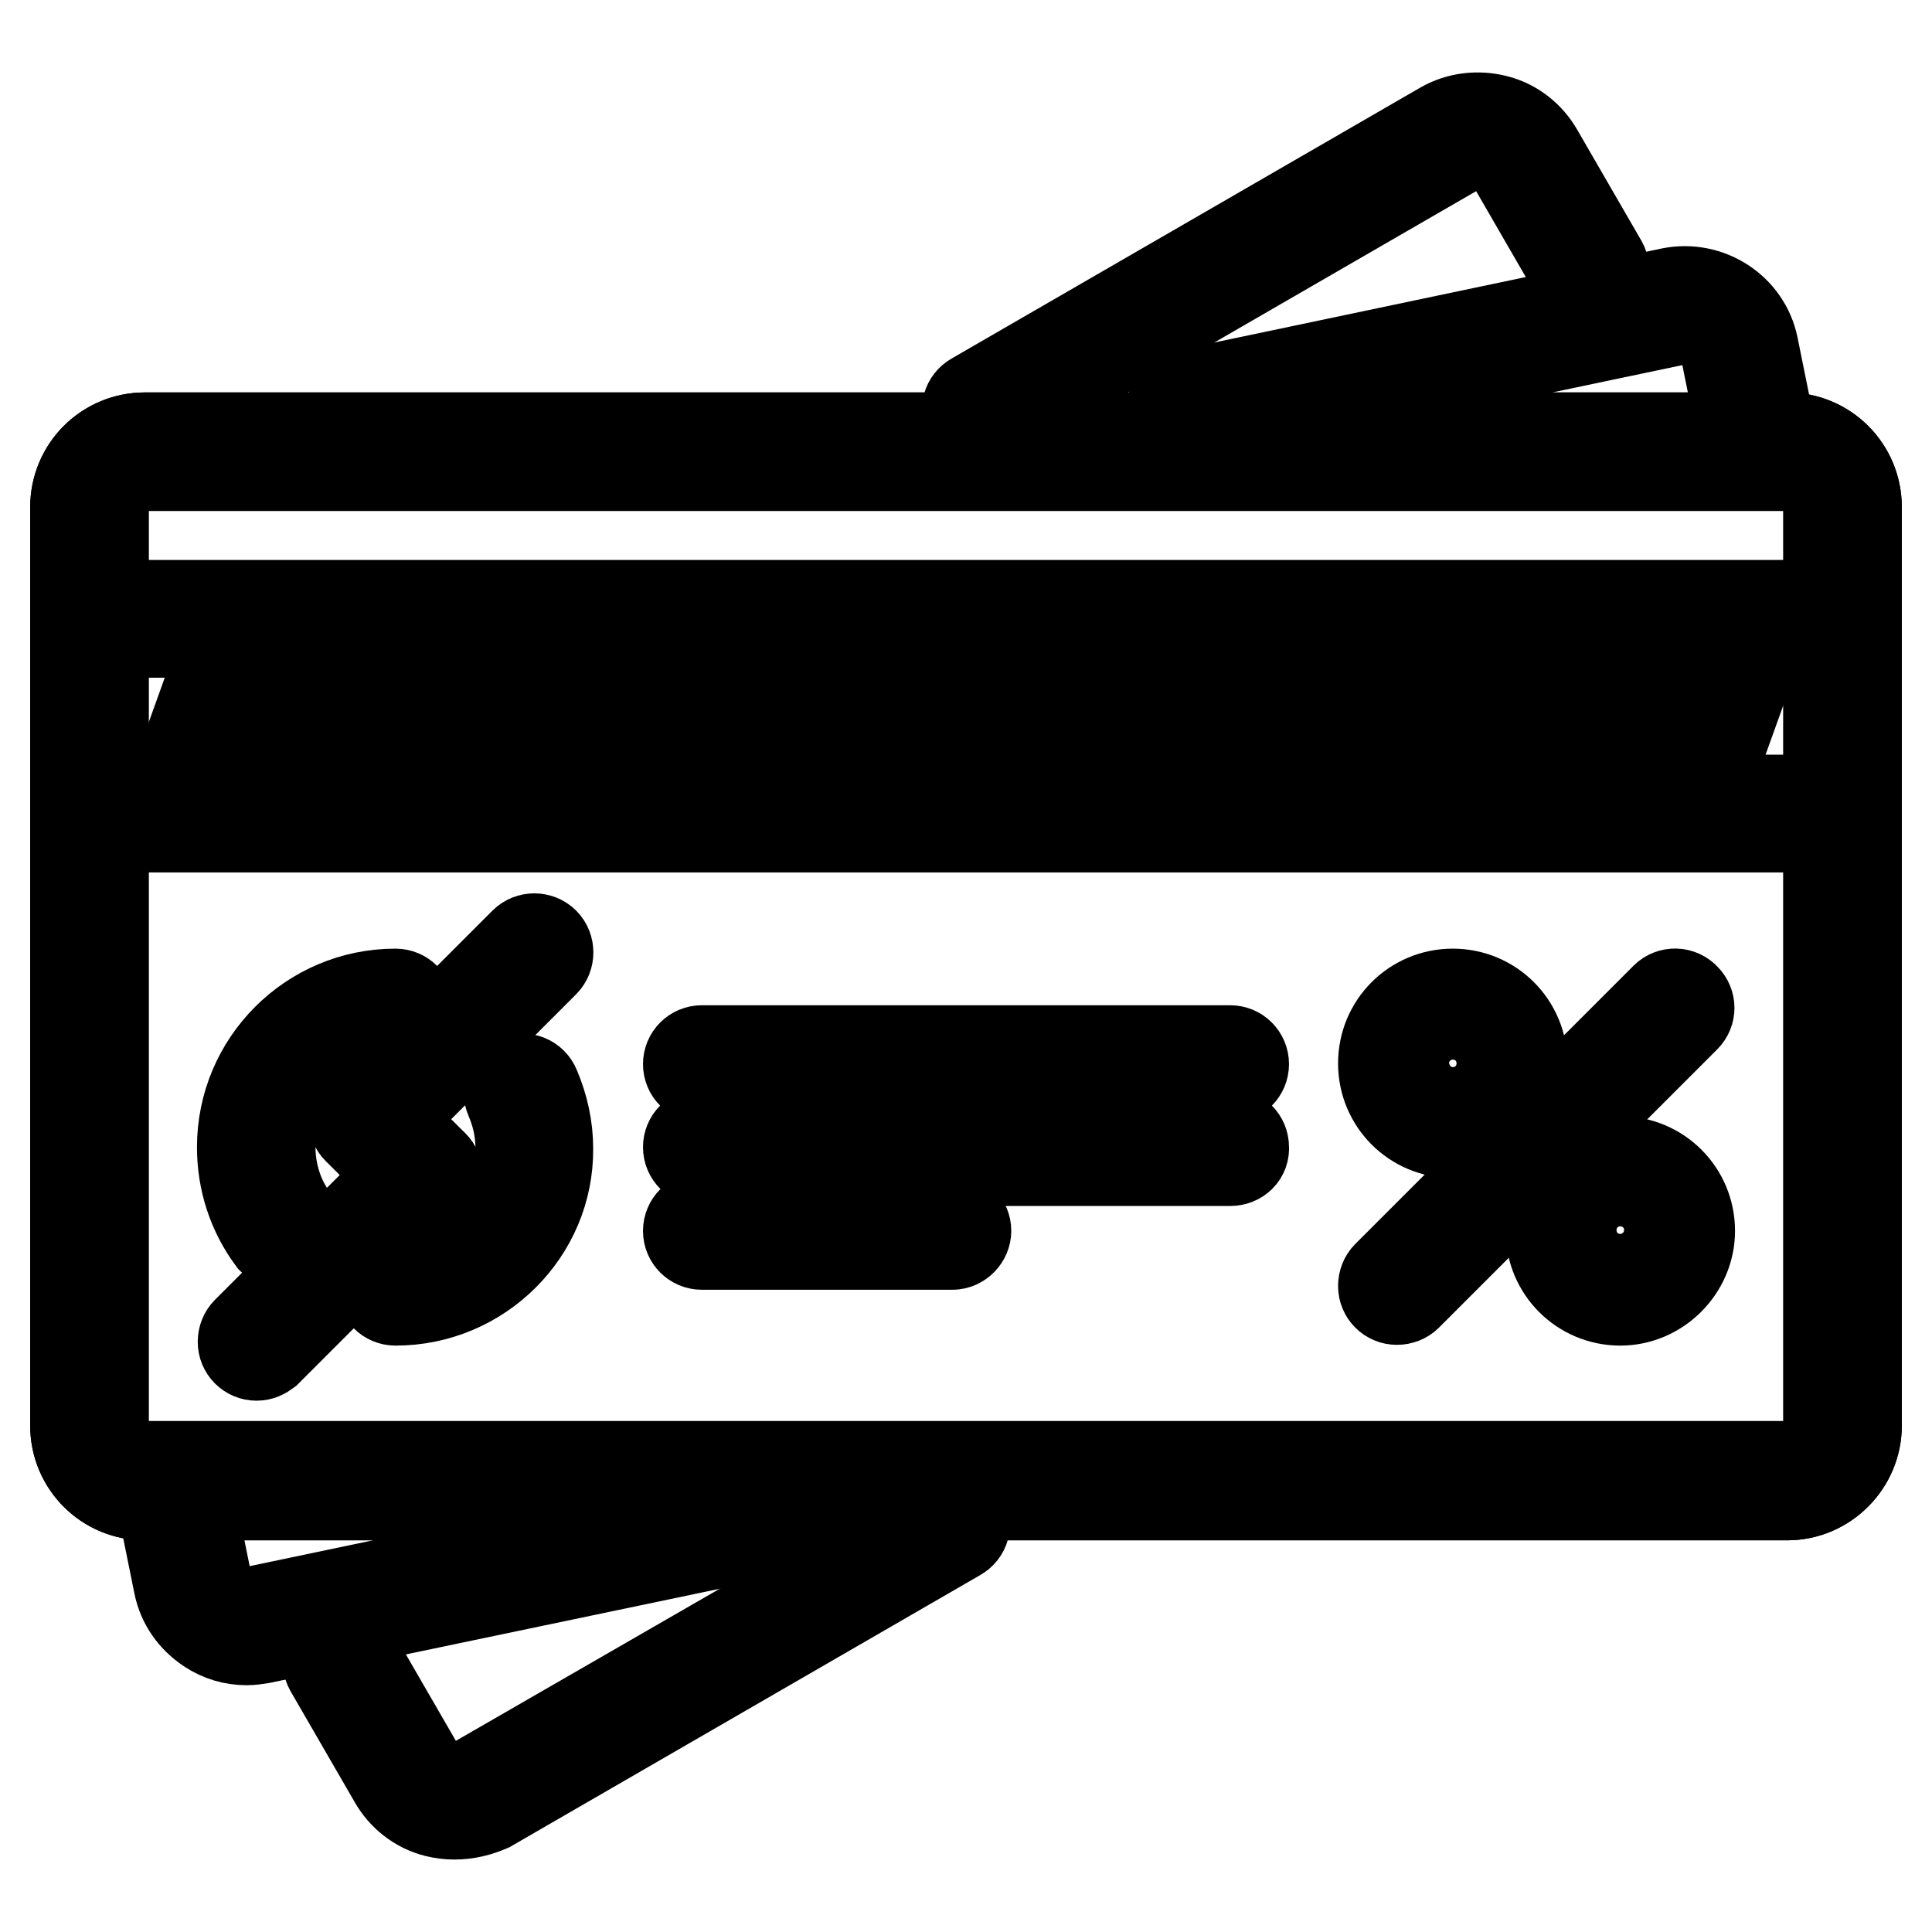 <?xml version="1.0" encoding="utf-8"?>
<!-- Svg Vector Icons : http://www.onlinewebfonts.com/icon -->
<!DOCTYPE svg PUBLIC "-//W3C//DTD SVG 1.1//EN" "http://www.w3.org/Graphics/SVG/1.1/DTD/svg11.dtd">
<svg version="1.1" xmlns="http://www.w3.org/2000/svg" xmlns:xlink="http://www.w3.org/1999/xlink" x="0px" y="0px" viewBox="0 0 256 256" enable-background="new 0 0 256 256" xml:space="preserve">
<g> <path stroke-width="12" fill-opacity="0" stroke="#000000"  d="M236.8,198.1H19.2c-5.1,0-9.2-4.1-9.2-9.2V67.2c0-5.1,4.1-9.2,9.2-9.2h217.6c5.1,0,9.2,4.1,9.2,9.2v121.7 C246,193.9,241.9,198.1,236.8,198.1L236.8,198.1z M19.2,61.6c-3,0-5.5,2.5-5.5,5.5v121.7c0,3,2.5,5.5,5.5,5.5h217.6 c3.1,0,5.5-2.5,5.5-5.5V67.2c0-3.1-2.5-5.5-5.5-5.5H19.2z M32.7,217.3c-1.8,0-3.5-0.5-5-1.5c-2.1-1.4-3.5-3.4-4-5.8l-1.6-7.9 c-0.2-1,0.4-2,1.4-2.2c0,0,0,0,0,0c1-0.2,2,0.4,2.2,1.4l1.6,7.9c0.3,1.4,1.2,2.7,2.4,3.5c1.2,0.8,2.7,1.1,4.1,0.8l65.5-13.7 c1-0.2,2,0.4,2.2,1.4c0.2,1-0.4,2-1.4,2.2c0,0,0,0,0,0l-65.5,13.7C34,217.2,33.3,217.3,32.7,217.3z M157.1,56.1 c-0.9,0-1.6-0.6-1.8-1.5c-0.2-1,0.4-2,1.4-2.2c0,0,0,0,0,0l64.7-13.6c5-1,9.9,2.2,10.9,7.1l1.6,7.9c0.2,1-0.4,2-1.4,2.2 c0,0,0,0,0,0c-1,0.2-2-0.4-2.2-1.4l-1.6-7.9c-0.6-3-3.6-4.9-6.5-4.3l-64.7,13.6C157.4,56.1,157.3,56.1,157.1,56.1z"/> <path stroke-width="12" fill-opacity="0" stroke="#000000"  d="M236.8,198.1H19.2c-5.1,0-9.2-4.1-9.2-9.2V67.2c0-5.1,4.1-9.2,9.2-9.2h217.6c5.1,0,9.2,4.1,9.2,9.2v121.7 C246,193.9,241.9,198.1,236.8,198.1L236.8,198.1z M19.2,61.6c-3,0-5.5,2.5-5.5,5.5v121.7c0,3,2.5,5.5,5.5,5.5h217.6 c3.1,0,5.5-2.5,5.5-5.5V67.2c0-3.1-2.5-5.5-5.5-5.5H19.2z M60.2,240.4c-0.8,0-1.6-0.1-2.4-0.3c-2.4-0.6-4.4-2.2-5.6-4.3l-8.5-14.7 c-0.5-0.9-0.2-2,0.7-2.5c0,0,0,0,0,0c0.9-0.5,2-0.2,2.5,0.7l8.5,14.7c0.7,1.3,1.9,2.2,3.4,2.6c1.4,0.4,2.9,0.2,4.2-0.5l62.1-35.8 c0.9-0.5,2-0.2,2.5,0.7c0.5,0.9,0.2,2-0.7,2.5c0,0,0,0,0,0l-62.1,35.9C63.4,240,61.9,240.4,60.2,240.4z M130,56.1 c-0.7,0-1.3-0.4-1.6-0.9c-0.5-0.9-0.2-2,0.7-2.5c0,0,0,0,0,0l62.1-35.9c2.1-1.2,4.6-1.5,7-0.9c2.4,0.6,4.4,2.2,5.6,4.3l8.5,14.7 c0.5,0.9,0.2,2-0.7,2.5c0,0,0,0,0,0c-0.9,0.5-2,0.2-2.5-0.7c0,0,0,0,0,0L200.6,22c-0.7-1.3-1.9-2.2-3.4-2.6 c-1.4-0.4-2.9-0.2-4.2,0.5l-62.1,35.9C130.6,56,130.3,56.1,130,56.1z"/> <path stroke-width="12" fill-opacity="0" stroke="#000000"  d="M236.8,83.8H19.2c-1,0-1.8-0.8-1.8-1.8c0,0,0,0,0,0c0-1,0.8-1.8,1.8-1.8c0,0,0,0,0,0h217.6 c1,0,1.8,0.8,1.8,1.8c0,0,0,0,0,0C238.6,82.9,237.8,83.7,236.8,83.8C236.8,83.8,236.8,83.8,236.8,83.8L236.8,83.8z M236.8,109.6 H19.2c-1,0-1.8-0.8-1.8-1.8c0,0,0,0,0,0c0-1,0.8-1.8,1.8-1.8c0,0,0,0,0,0h217.6c1,0,1.8,0.8,1.8,1.8c0,0,0,0,0,0 C238.6,108.7,237.8,109.6,236.8,109.6L236.8,109.6z M26.6,101.4c-1,0-1.8-0.8-1.8-1.8c0-0.2,0-0.4,0.1-0.6l3.7-10.3 c0.3-1,1.4-1.4,2.4-1.1c1,0.3,1.5,1.4,1.1,2.4c0,0,0,0,0,0l-3.7,10.3C28.1,100.9,27.4,101.4,26.6,101.4z M37.7,101.4 c-1,0-1.8-0.8-1.8-1.8c0-0.2,0-0.4,0.1-0.6l3.7-10.3c0.3-1,1.4-1.4,2.4-1.1c1,0.3,1.5,1.4,1.1,2.4c0,0,0,0,0,0l-3.7,10.3 C39.1,100.9,38.4,101.4,37.7,101.4z M48.7,101.4c-1,0-1.8-0.8-1.8-1.8c0-0.2,0-0.4,0.1-0.6l3.7-10.3c0.3-1,1.4-1.4,2.4-1.1 c1,0.3,1.5,1.4,1.1,2.4c0,0,0,0,0,0l-3.7,10.3C50.2,100.9,49.5,101.4,48.7,101.4z M59.8,101.4c-1,0-1.8-0.8-1.8-1.8 c0-0.2,0-0.4,0.1-0.6l3.7-10.3c0.3-1,1.4-1.4,2.4-1.1c1,0.3,1.5,1.4,1.1,2.4c0,0,0,0,0,0l-3.7,10.3 C61.2,100.9,60.6,101.4,59.8,101.4z M70.8,101.4c-1,0-1.8-0.8-1.8-1.8c0-0.2,0-0.4,0.1-0.6l3.7-10.3c0.3-1,1.4-1.4,2.4-1.1 c1,0.3,1.5,1.4,1.1,2.4c0,0,0,0,0,0l-3.7,10.3C72.3,100.9,71.6,101.4,70.8,101.4z M81.9,101.4c-1,0-1.8-0.8-1.8-1.8 c0-0.2,0-0.4,0.1-0.6l3.7-10.3c0.3-1,1.4-1.4,2.4-1.1c1,0.3,1.5,1.4,1.1,2.4c0,0,0,0,0,0l-3.7,10.3 C83.4,100.9,82.7,101.4,81.9,101.4z M93,101.4c-1,0-1.8-0.8-1.8-1.8c0-0.2,0-0.4,0.1-0.6l3.7-10.3c0.3-1,1.4-1.4,2.4-1.1 c1,0.3,1.5,1.4,1.1,2.4c0,0,0,0,0,0l-3.7,10.3C94.4,100.9,93.7,101.4,93,101.4z M104,101.4c-1,0-1.8-0.8-1.8-1.8 c0-0.2,0-0.4,0.1-0.6l3.7-10.3c0.3-1,1.4-1.4,2.4-1.1c1,0.3,1.5,1.4,1.1,2.4c0,0,0,0,0,0l-3.7,10.3 C105.5,100.9,104.8,101.4,104,101.4z M115.1,101.4c-1,0-1.8-0.8-1.8-1.8c0-0.2,0-0.4,0.1-0.6l3.7-10.3c0.3-1,1.4-1.4,2.4-1.1 c1,0.3,1.5,1.4,1.1,2.4c0,0,0,0,0,0l-3.7,10.3C116.6,100.9,115.9,101.4,115.1,101.4z M126.1,101.4c-1,0-1.8-0.8-1.8-1.8 c0-0.2,0-0.4,0.1-0.6l3.7-10.3c0.3-1,1.4-1.4,2.4-1.1c1,0.3,1.5,1.4,1.1,2.4c0,0,0,0,0,0l-3.7,10.3 C127.6,100.9,126.9,101.4,126.1,101.4z M137.2,101.4c-1,0-1.8-0.8-1.8-1.8c0-0.2,0-0.4,0.1-0.6l3.7-10.3c0.3-1,1.4-1.4,2.4-1.1 c1,0.3,1.5,1.4,1.1,2.4l-3.7,10.3C138.7,100.9,138,101.4,137.2,101.4z M148.3,101.4c-0.2,0-0.4,0-0.6-0.1c-1-0.3-1.5-1.4-1.1-2.4 l3.7-10.3c0.3-1,1.4-1.4,2.4-1.1c1,0.3,1.5,1.4,1.1,2.4l0,0l-3.7,10.3C149.7,100.9,149,101.4,148.3,101.4z M159.3,101.4 c-1,0-1.8-0.8-1.8-1.8c0-0.2,0-0.4,0.1-0.6l3.7-10.3c0.3-1,1.4-1.4,2.4-1.1c1,0.3,1.5,1.4,1.1,2.4l-3.7,10.3 C160.8,100.9,160.1,101.4,159.3,101.4z M170.4,101.4c-1,0-1.8-0.8-1.8-1.8c0-0.2,0-0.4,0.1-0.6l3.7-10.3c0.3-1,1.4-1.4,2.4-1.1 c1,0.3,1.5,1.4,1.1,2.4l0,0l-3.7,10.3C171.9,100.9,171.2,101.4,170.4,101.4z M181.4,101.4c-1,0-1.8-0.8-1.8-1.8 c0-0.2,0-0.4,0.1-0.6l3.7-10.3c0.3-1,1.4-1.4,2.4-1.1c1,0.3,1.5,1.4,1.1,2.4l0,0l-3.7,10.3C182.9,100.9,182.2,101.4,181.4,101.4 L181.4,101.4z M192.5,101.4c-1,0-1.8-0.8-1.8-1.8c0-0.2,0-0.4,0.1-0.6l3.7-10.3c0.3-1,1.4-1.4,2.4-1.1c1,0.3,1.5,1.4,1.1,2.4l0,0 l-3.7,10.3C194,100.9,193.3,101.4,192.5,101.4z M203.6,101.4c-1,0-1.8-0.8-1.8-1.8c0-0.2,0-0.4,0.1-0.6l3.7-10.3 c0.3-1,1.4-1.4,2.4-1.1c1,0.3,1.5,1.4,1.1,2.4l0,0l-3.7,10.3C205,100.9,204.4,101.4,203.6,101.4L203.6,101.4z M214.6,101.4 c-1,0-1.8-0.8-1.8-1.8c0-0.2,0-0.4,0.1-0.6l3.7-10.3c0.3-1,1.4-1.4,2.4-1.1c1,0.3,1.5,1.4,1.1,2.4l-3.7,10.3 C216.1,100.9,215.4,101.4,214.6,101.4z M225.7,101.4c-0.2,0-0.4,0-0.6-0.1c-1-0.3-1.5-1.4-1.1-2.4l3.7-10.3c0.3-1,1.4-1.4,2.4-1.1 c1,0.3,1.5,1.4,1.1,2.4l0,0l-3.7,10.3C227.2,100.9,226.5,101.4,225.7,101.4z M37.6,164.9c-0.6,0-1.1-0.3-1.5-0.7 c-2.6-3.5-4-7.7-4-12.2c0-11.2,9.1-20.3,20.3-20.3c1,0,1.8,0.8,1.8,1.8c0,0,0,0,0,0c0,1-0.8,1.8-1.8,1.8c0,0,0,0,0,0 c-9.2,0-16.6,7.4-16.6,16.6c0,3.6,1.1,7.1,3.3,9.9c0.6,0.8,0.4,2-0.4,2.6C38.4,164.7,38,164.9,37.6,164.9z M52.4,172.3 c-1,0-1.8-0.8-1.8-1.8c0,0,0,0,0,0c0-1,0.8-1.8,1.8-1.8c0,0,0,0,0,0c9.2,0,16.6-7.4,16.6-16.6c0-2.3-0.5-4.5-1.4-6.6 c-0.4-0.9,0-2,0.9-2.4c0,0,0,0,0,0c0.9-0.4,2,0,2.4,1c1.1,2.6,1.7,5.3,1.7,8.1C72.7,163.2,63.6,172.3,52.4,172.3z"/> <path stroke-width="12" fill-opacity="0" stroke="#000000"  d="M48.7,150.1c-1,0-1.8-0.8-1.8-1.8c0-0.5,0.2-1,0.5-1.3l22.1-22.1c0.7-0.7,1.9-0.7,2.6,0 c0.7,0.7,0.7,1.9,0,2.6L50,149.6C49.7,149.9,49.2,150.1,48.7,150.1L48.7,150.1z"/> <path stroke-width="12" fill-opacity="0" stroke="#000000"  d="M56.1,157.5c-0.5,0-1-0.2-1.3-0.5l-7.4-7.4c-0.7-0.7-0.7-1.9,0-2.6c0.7-0.7,1.9-0.7,2.6,0l0,0l7.4,7.4 c0.7,0.7,0.7,1.9,0,2.6C57.1,157.3,56.6,157.5,56.1,157.5z"/> <path stroke-width="12" fill-opacity="0" stroke="#000000"  d="M34,179.6c-1,0-1.8-0.8-1.8-1.8c0-0.5,0.2-1,0.5-1.3l22.1-22.1c0.7-0.7,1.9-0.7,2.6,0 c0.7,0.7,0.7,1.9,0,2.6l0,0l-22.1,22.1C34.9,179.4,34.5,179.6,34,179.6z M163,142.8H93c-1,0-1.8-0.8-1.8-1.8s0.8-1.8,1.8-1.8H163 c1,0,1.8,0.8,1.8,1.8S164,142.8,163,142.8z M163,153.8H93c-1,0-1.8-0.8-1.8-1.8c0,0,0,0,0,0c0-1,0.8-1.8,1.8-1.8c0,0,0,0,0,0H163 c1,0,1.8,0.8,1.8,1.8v0C164.9,153,164.1,153.8,163,153.8C163,153.8,163,153.8,163,153.8z"/> <path stroke-width="12" fill-opacity="0" stroke="#000000"  d="M126.2,164.9H93c-1,0-1.8-0.8-1.8-1.8c0,0,0,0,0,0c0-1,0.8-1.8,1.8-1.8h33.2c1,0,1.8,0.8,1.8,1.8 c0,0,0,0,0,0C128,164,127.2,164.9,126.2,164.9C126.2,164.9,126.2,164.9,126.2,164.9z"/> <path stroke-width="12" fill-opacity="0" stroke="#000000"  d="M192.5,150.1c-5.1,0-9.2-4.1-9.2-9.2s4.1-9.2,9.2-9.2c5.1,0,9.2,4.1,9.2,9.2S197.6,150.1,192.5,150.1z  M192.5,135.4c-3,0-5.5,2.5-5.5,5.5c0,3,2.5,5.5,5.5,5.5c3.1,0,5.5-2.5,5.5-5.5C198.1,137.9,195.6,135.4,192.5,135.4z"/> <path stroke-width="12" fill-opacity="0" stroke="#000000"  d="M214.7,172.3c-5.1,0-9.2-4.1-9.2-9.2c0-5.1,4.1-9.2,9.2-9.2c5.1,0,9.2,4.1,9.2,9.2 C223.9,168.1,219.7,172.3,214.7,172.3z M214.7,157.5c-3.1,0-5.5,2.5-5.5,5.5c0,3,2.5,5.5,5.5,5.5c3,0,5.5-2.5,5.5-5.5 C220.2,160,217.7,157.5,214.7,157.5z"/> <path stroke-width="12" fill-opacity="0" stroke="#000000"  d="M185.1,172.2c-1,0-1.8-0.8-1.8-1.8c0-0.5,0.2-1,0.5-1.3l36.9-36.9c0.7-0.7,1.9-0.7,2.6,0.1 c0.7,0.7,0.7,1.8,0,2.5l-36.9,36.9C186.1,172,185.6,172.2,185.1,172.2z"/></g>
</svg>